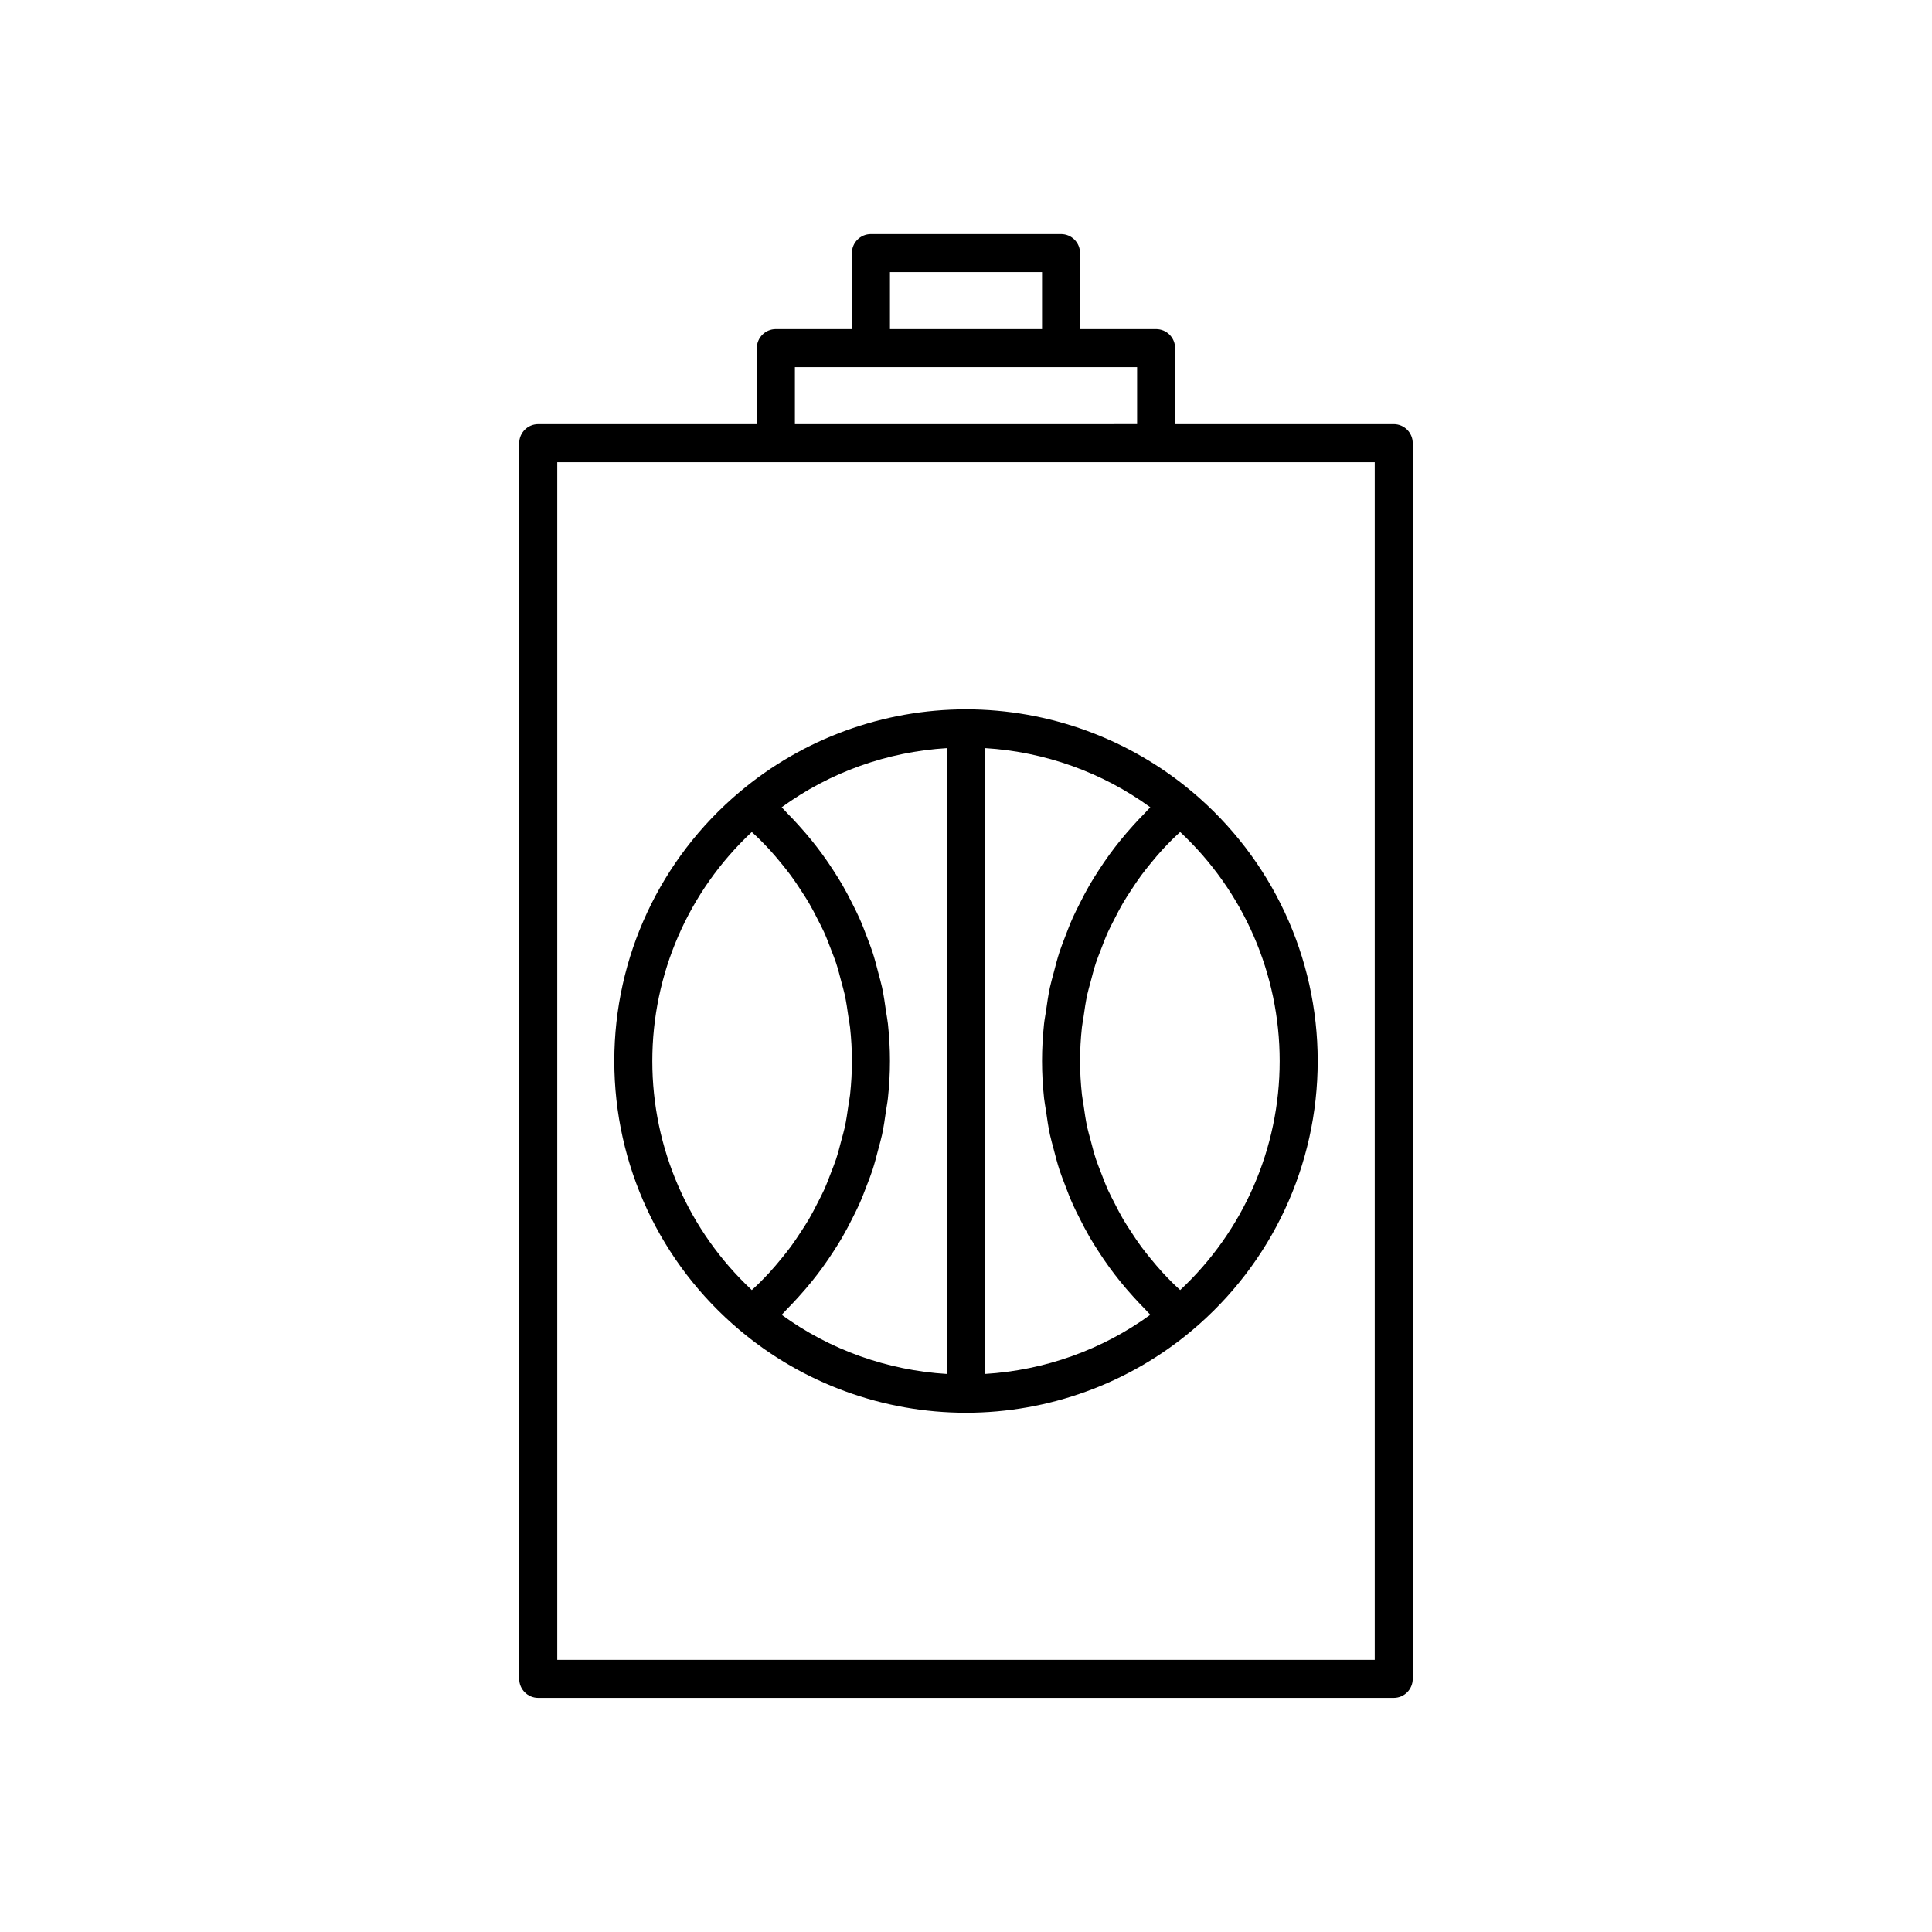 <?xml version="1.0" encoding="UTF-8"?>
<!-- Uploaded to: ICON Repo, www.svgrepo.com, Generator: ICON Repo Mixer Tools -->
<svg fill="#000000" width="800px" height="800px" version="1.1" viewBox="144 144 512 512" xmlns="http://www.w3.org/2000/svg">
 <g>
  <path d="m286.64 593.96h226.71c2.781 0 5.039-2.254 5.039-5.039v-327.48c0-2.781-2.254-5.039-5.039-5.039l-57.938 0.004v-20.152c0-2.781-2.254-5.039-5.039-5.039h-20.152v-20.152c0-2.781-2.254-5.039-5.039-5.039h-50.383c-2.781 0-5.039 2.254-5.039 5.039v20.152h-20.152c-2.781 0-5.039 2.254-5.039 5.039v20.152h-57.934c-2.781 0-5.039 2.254-5.039 5.039v327.48c0 2.781 2.258 5.035 5.039 5.035zm93.207-377.86h40.305v15.113h-40.305zm-25.191 25.188h90.688v15.113l-90.688 0.004zm-62.977 25.191h216.64v317.4h-216.64z"/>
  <path d="m459.92 353.82h-0.004c-16.723-14.082-38-21.836-59.914-21.836s-43.195 7.754-59.918 21.836h-0.004c-21.152 17.777-33.285 43.789-33.285 71.367s12.133 53.59 33.285 71.367h0.004c16.723 14.082 38.004 21.84 59.918 21.84s43.195-7.754 59.918-21.836h0.004c21.148-17.777 33.281-43.789 33.281-71.371 0-27.578-12.133-53.59-33.285-71.367zm-143.05 71.367c0-23.109 9.559-44.98 26.363-60.695 0.641 0.598 1.293 1.18 1.91 1.793 0.945 0.938 1.879 1.887 2.773 2.867 1.102 1.203 2.148 2.449 3.176 3.707 0.828 1.02 1.656 2.039 2.434 3.094 0.969 1.312 1.867 2.668 2.754 4.031 0.707 1.086 1.422 2.164 2.074 3.277 0.832 1.422 1.578 2.883 2.324 4.352 0.574 1.129 1.172 2.246 1.695 3.402 0.691 1.535 1.285 3.109 1.883 4.684 0.438 1.148 0.91 2.281 1.297 3.449 0.555 1.676 0.984 3.391 1.43 5.102 0.289 1.117 0.637 2.215 0.879 3.344 0.414 1.914 0.688 3.863 0.965 5.809 0.137 0.969 0.348 1.918 0.449 2.894 0.32 2.941 0.492 5.906 0.492 8.891 0 2.988-0.172 5.953-0.488 8.887-0.105 0.977-0.312 1.926-0.449 2.894-0.277 1.949-0.551 3.898-0.965 5.809-0.246 1.129-0.59 2.227-0.879 3.344-0.445 1.711-0.879 3.426-1.43 5.102-0.387 1.168-0.859 2.301-1.297 3.449-0.598 1.574-1.191 3.148-1.883 4.684-0.523 1.156-1.121 2.273-1.695 3.402-0.746 1.465-1.492 2.93-2.324 4.352-0.652 1.113-1.367 2.191-2.074 3.277-0.887 1.363-1.785 2.719-2.754 4.031-0.777 1.055-1.605 2.074-2.434 3.094-1.023 1.262-2.074 2.504-3.176 3.707-0.895 0.98-1.828 1.926-2.773 2.867-0.617 0.613-1.273 1.195-1.91 1.793-16.812-15.711-26.367-37.582-26.367-60.691zm35.781 65.652c1.039-1.043 2.035-2.113 3.016-3.199 1.227-1.355 2.414-2.734 3.555-4.152 0.914-1.137 1.801-2.281 2.656-3.457 1.074-1.473 2.094-2.977 3.078-4.504 0.777-1.207 1.543-2.414 2.262-3.652 0.922-1.59 1.766-3.215 2.594-4.856 0.633-1.258 1.273-2.504 1.852-3.789 0.766-1.711 1.434-3.461 2.098-5.215 0.484-1.281 0.996-2.543 1.422-3.848 0.609-1.863 1.098-3.766 1.59-5.668 0.324-1.246 0.695-2.477 0.965-3.738 0.457-2.129 0.766-4.293 1.07-6.461 0.152-1.078 0.379-2.137 0.492-3.223 0.352-3.266 0.547-6.562 0.547-9.891 0-3.324-0.195-6.625-0.543-9.891-0.117-1.086-0.34-2.144-0.492-3.223-0.309-2.168-0.613-4.332-1.07-6.461-0.27-1.262-0.645-2.492-0.965-3.738-0.492-1.902-0.98-3.805-1.59-5.668-0.426-1.301-0.938-2.566-1.422-3.848-0.66-1.754-1.328-3.504-2.098-5.215-0.574-1.285-1.219-2.531-1.852-3.789-0.824-1.641-1.672-3.266-2.594-4.856-0.719-1.238-1.484-2.445-2.262-3.652-0.984-1.527-2-3.031-3.078-4.504-0.855-1.172-1.742-2.32-2.656-3.457-1.141-1.418-2.328-2.797-3.555-4.152-0.984-1.086-1.98-2.156-3.016-3.199-0.516-0.52-0.973-1.086-1.504-1.594 12.766-9.293 28-14.719 43.809-15.68v165.86c-15.809-0.965-31.043-6.391-43.809-15.684 0.527-0.508 0.984-1.074 1.5-1.594zm52.383 17.277v-165.86c15.809 0.965 31.043 6.391 43.809 15.684-0.531 0.508-0.988 1.074-1.504 1.594-1.039 1.043-2.035 2.113-3.016 3.199-1.227 1.355-2.414 2.734-3.555 4.152-0.914 1.137-1.801 2.281-2.656 3.457-1.074 1.473-2.094 2.977-3.078 4.504-0.777 1.207-1.543 2.414-2.262 3.652-0.922 1.59-1.766 3.215-2.594 4.856-0.633 1.258-1.273 2.504-1.852 3.789-0.766 1.711-1.434 3.461-2.098 5.215-0.484 1.281-0.996 2.543-1.422 3.848-0.609 1.863-1.098 3.766-1.59 5.668-0.324 1.246-0.695 2.477-0.965 3.738-0.457 2.129-0.766 4.293-1.07 6.461-0.152 1.078-0.379 2.137-0.492 3.223-0.344 3.266-0.539 6.562-0.539 9.887s0.195 6.625 0.543 9.891c0.117 1.086 0.34 2.144 0.492 3.223 0.309 2.168 0.613 4.332 1.07 6.461 0.27 1.262 0.645 2.492 0.965 3.738 0.492 1.902 0.98 3.805 1.59 5.668 0.426 1.301 0.938 2.566 1.422 3.848 0.66 1.754 1.328 3.504 2.098 5.215 0.574 1.285 1.219 2.531 1.852 3.789 0.824 1.641 1.672 3.266 2.594 4.856 0.719 1.238 1.484 2.445 2.262 3.652 0.984 1.527 2 3.031 3.078 4.504 0.855 1.172 1.742 2.32 2.656 3.457 1.141 1.418 2.328 2.797 3.555 4.152 0.984 1.086 1.98 2.156 3.016 3.199 0.516 0.52 0.973 1.086 1.504 1.594-12.77 9.297-28.004 14.719-43.812 15.684zm51.73-22.234c-0.641-0.598-1.293-1.18-1.91-1.793-0.945-0.938-1.879-1.887-2.773-2.867-1.102-1.203-2.148-2.449-3.176-3.707-0.828-1.02-1.656-2.039-2.434-3.094-0.969-1.312-1.867-2.668-2.754-4.031-0.707-1.086-1.422-2.164-2.074-3.277-0.832-1.422-1.578-2.883-2.324-4.352-0.574-1.129-1.172-2.246-1.695-3.402-0.691-1.535-1.285-3.109-1.883-4.684-0.438-1.148-0.91-2.281-1.297-3.449-0.555-1.676-0.984-3.391-1.43-5.102-0.289-1.117-0.637-2.215-0.879-3.344-0.414-1.914-0.688-3.863-0.965-5.809-0.137-0.969-0.348-1.918-0.449-2.894-0.32-2.938-0.496-5.902-0.496-8.891s0.172-5.953 0.488-8.887c0.105-0.977 0.312-1.926 0.449-2.894 0.277-1.949 0.551-3.898 0.965-5.809 0.246-1.129 0.59-2.227 0.879-3.344 0.445-1.711 0.879-3.426 1.43-5.102 0.387-1.168 0.859-2.301 1.297-3.449 0.598-1.574 1.191-3.148 1.883-4.684 0.523-1.156 1.121-2.273 1.695-3.402 0.746-1.465 1.492-2.93 2.324-4.352 0.652-1.113 1.367-2.191 2.074-3.277 0.887-1.363 1.785-2.719 2.754-4.031 0.777-1.055 1.605-2.074 2.434-3.094 1.023-1.262 2.074-2.504 3.176-3.707 0.895-0.98 1.828-1.926 2.773-2.867 0.617-0.613 1.273-1.195 1.91-1.793 16.812 15.711 26.371 37.586 26.371 60.691 0 23.109-9.559 44.98-26.363 60.695z"/>
 </g>
</svg>